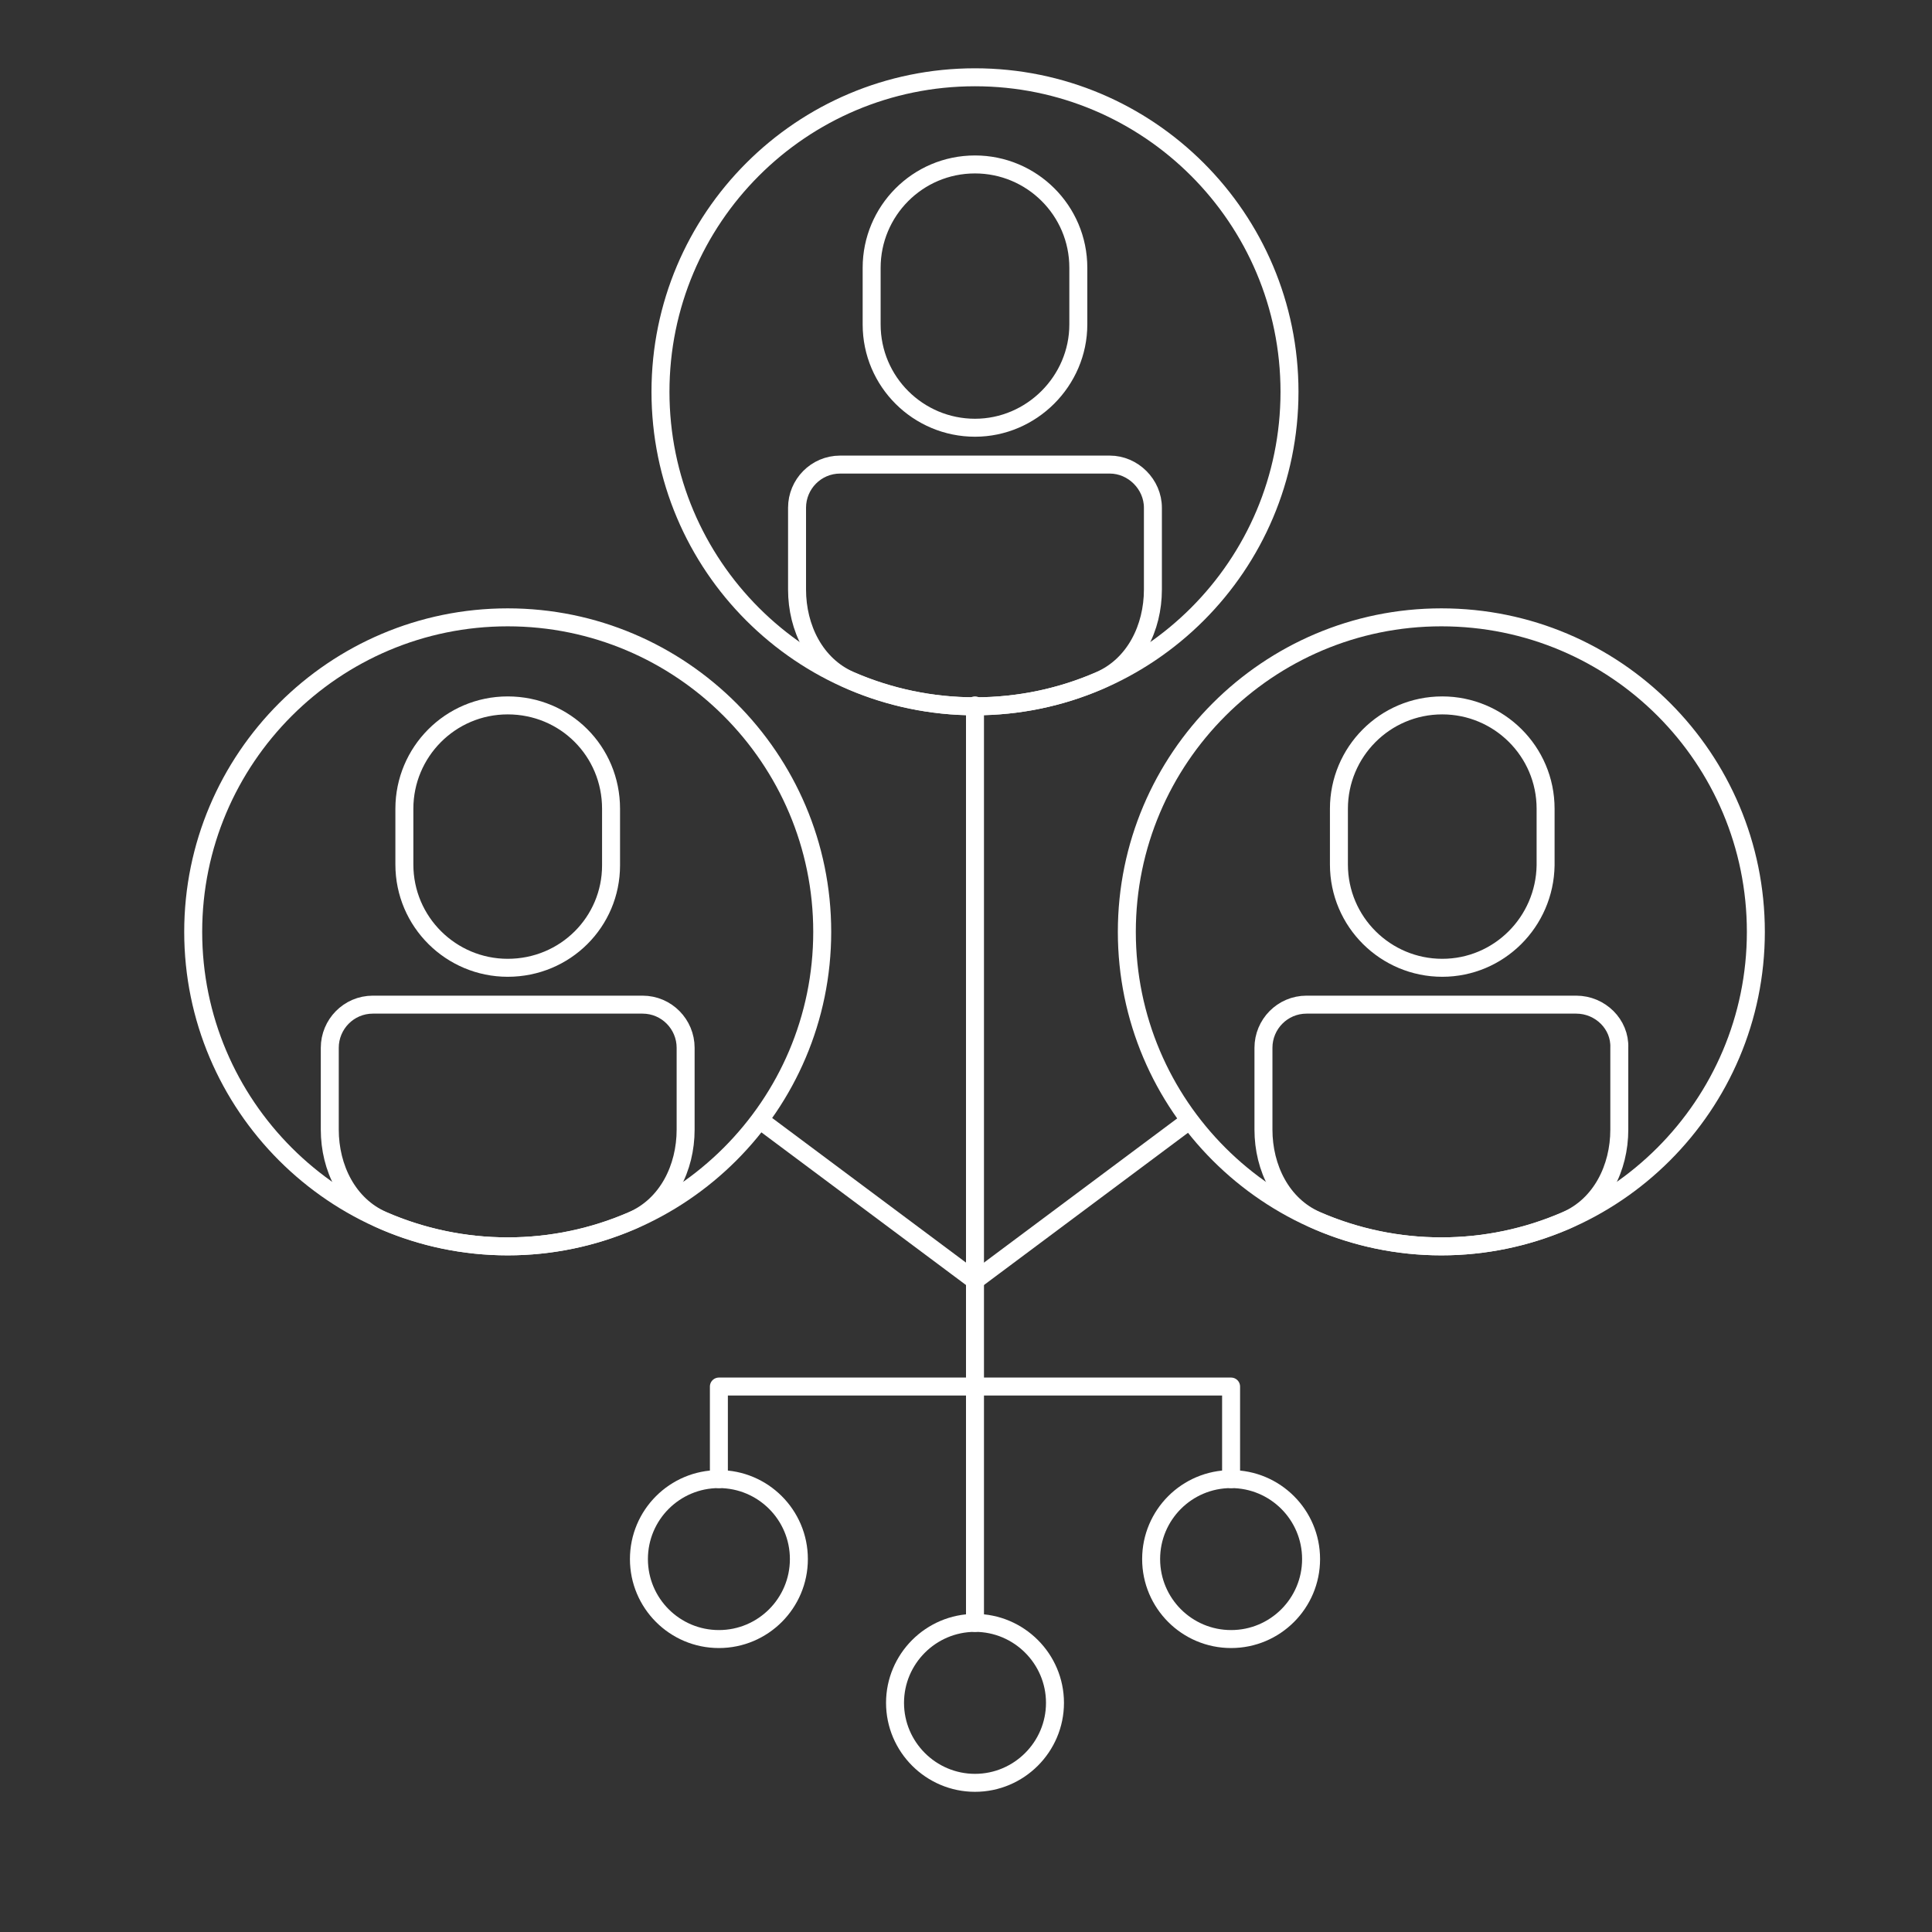 <svg width="215" height="215" viewBox="0 0 215 215" fill="none" xmlns="http://www.w3.org/2000/svg">
<rect x="0" y="0" width="215" height="215" fill="#333333" stroke="none"/>
<path d="M108.499 142.5L85.152 125.08" stroke="white" stroke-width="2" stroke-miterlimit="10" stroke-linecap="round" stroke-linejoin="round"/>
<path d="M108.5 142.5L132.224 124.798" stroke="white" stroke-width="2" stroke-miterlimit="10" stroke-linecap="round" stroke-linejoin="round"/>
<path d="M108.5 180.6V78.5" stroke="white" stroke-width="2" stroke-miterlimit="10" stroke-linecap="round" stroke-linejoin="round"/>
<path d="M195.398 103.7C195.398 123 179.698 138.7 160.398 138.7C141.098 138.7 125.398 123 125.398 103.7C125.398 84.4 141.098 68.7 160.398 68.7C179.798 68.7 195.398 84.4 195.398 103.7Z" stroke="white" stroke-width="2" stroke-miterlimit="10" stroke-linecap="round" stroke-linejoin="round"/>
<path d="M175.402 111.8H145.402C142.702 111.8 140.602 114 140.602 116.6V125.711C140.602 129.965 142.62 134.105 146.519 135.805C150.785 137.664 155.503 138.7 160.402 138.7C165.3 138.7 170.018 137.664 174.285 135.805C178.183 134.105 180.202 129.965 180.202 125.711V116.6C180.302 114 178.102 111.8 175.402 111.8Z" stroke="white" stroke-width="2" stroke-miterlimit="10" stroke-linecap="round" stroke-linejoin="round"/>
<path d="M160.5 107.7C154.2 107.7 149 102.6 149 96.2V90C149 83.7 154.1 78.5 160.5 78.5C166.8 78.5 172 83.6 172 90V96.3C171.9 102.6 166.8 107.7 160.5 107.7Z" stroke="white" stroke-width="2" stroke-miterlimit="10" stroke-linecap="round" stroke-linejoin="round"/>
<path d="M108.5 78.6C127.83 78.6 143.5 62.93 143.5 43.6C143.5 24.27 127.83 8.6 108.5 8.6C89.17 8.6 73.5 24.27 73.5 43.6C73.5 62.93 89.17 78.6 108.5 78.6Z" stroke="white" stroke-width="2" stroke-miterlimit="10" stroke-linecap="round" stroke-linejoin="round"/>
<path d="M123.499 51.7H93.499C90.799 51.7 88.699 53.9 88.699 56.5V65.612C88.699 69.865 90.718 74.005 94.616 75.705C98.882 77.565 103.601 78.6 108.499 78.6C113.458 78.6 118.147 77.567 122.386 75.713C126.283 74.008 128.299 69.865 128.299 65.612V56.5C128.299 53.9 126.099 51.7 123.499 51.7Z" stroke="white" stroke-width="2" stroke-miterlimit="10" stroke-linecap="round" stroke-linejoin="round"/>
<path d="M108.5 47.6C102.2 47.6 97 42.5 97 36.1V29.8C97 23.5 102.1 18.3 108.5 18.3C114.8 18.3 120 23.4 120 29.8V36.1C120 42.4 114.8 47.6 108.5 47.6Z" stroke="white" stroke-width="2" stroke-miterlimit="10" stroke-linecap="round" stroke-linejoin="round"/>
<path d="M91.5 103.7C91.5 123 75.8 138.7 56.5 138.7C37.2 138.7 21.5 123 21.5 103.7C21.5 84.4 37.2 68.7 56.5 68.7C75.8 68.7 91.5 84.4 91.5 103.7Z" stroke="white" stroke-width="2" stroke-miterlimit="10" stroke-linecap="round" stroke-linejoin="round"/>
<path d="M71.499 111.8H41.499C38.799 111.8 36.699 114 36.699 116.6V125.711C36.699 129.965 38.718 134.105 42.616 135.805C46.883 137.664 51.601 138.7 56.499 138.7C61.398 138.7 66.116 137.664 70.382 135.805C74.281 134.105 76.299 129.965 76.299 125.711V116.6C76.299 114 74.199 111.8 71.499 111.8Z" stroke="white" stroke-width="2" stroke-miterlimit="10" stroke-linecap="round" stroke-linejoin="round"/>
<path d="M56.5 107.7C50.2 107.7 45 102.6 45 96.2V90C45 83.7 50.1 78.5 56.5 78.5C62.9 78.5 68 83.6 68 90V96.3C68 102.6 62.9 107.7 56.5 107.7Z" stroke="white" stroke-width="2" stroke-miterlimit="10" stroke-linecap="round" stroke-linejoin="round"/>
<path d="M117.402 189.5C117.402 194.4 113.402 198.4 108.502 198.4C103.602 198.4 99.602 194.4 99.602 189.5C99.602 184.6 103.602 180.6 108.502 180.6C113.402 180.6 117.402 184.6 117.402 189.5Z" stroke="white" stroke-width="2" stroke-miterlimit="10" stroke-linecap="round" stroke-linejoin="round"/>
<path d="M137.002 182.4C141.917 182.4 145.902 178.415 145.902 173.5C145.902 168.585 141.917 164.6 137.002 164.6C132.086 164.6 128.102 168.585 128.102 173.5C128.102 178.415 132.086 182.4 137.002 182.4Z" stroke="white" stroke-width="2" stroke-miterlimit="10" stroke-linecap="round" stroke-linejoin="round"/>
<path d="M80.002 182.4C84.917 182.4 88.902 178.415 88.902 173.5C88.902 168.585 84.917 164.6 80.002 164.6C75.086 164.6 71.102 168.585 71.102 173.5C71.102 178.415 75.086 182.4 80.002 182.4Z" stroke="white" stroke-width="2" stroke-miterlimit="10" stroke-linecap="round" stroke-linejoin="round"/>
<path d="M137 164.6V154.3H108.5H80V164.6" stroke="white" stroke-width="2" stroke-miterlimit="10" stroke-linecap="round" stroke-linejoin="round"/>
</svg>

